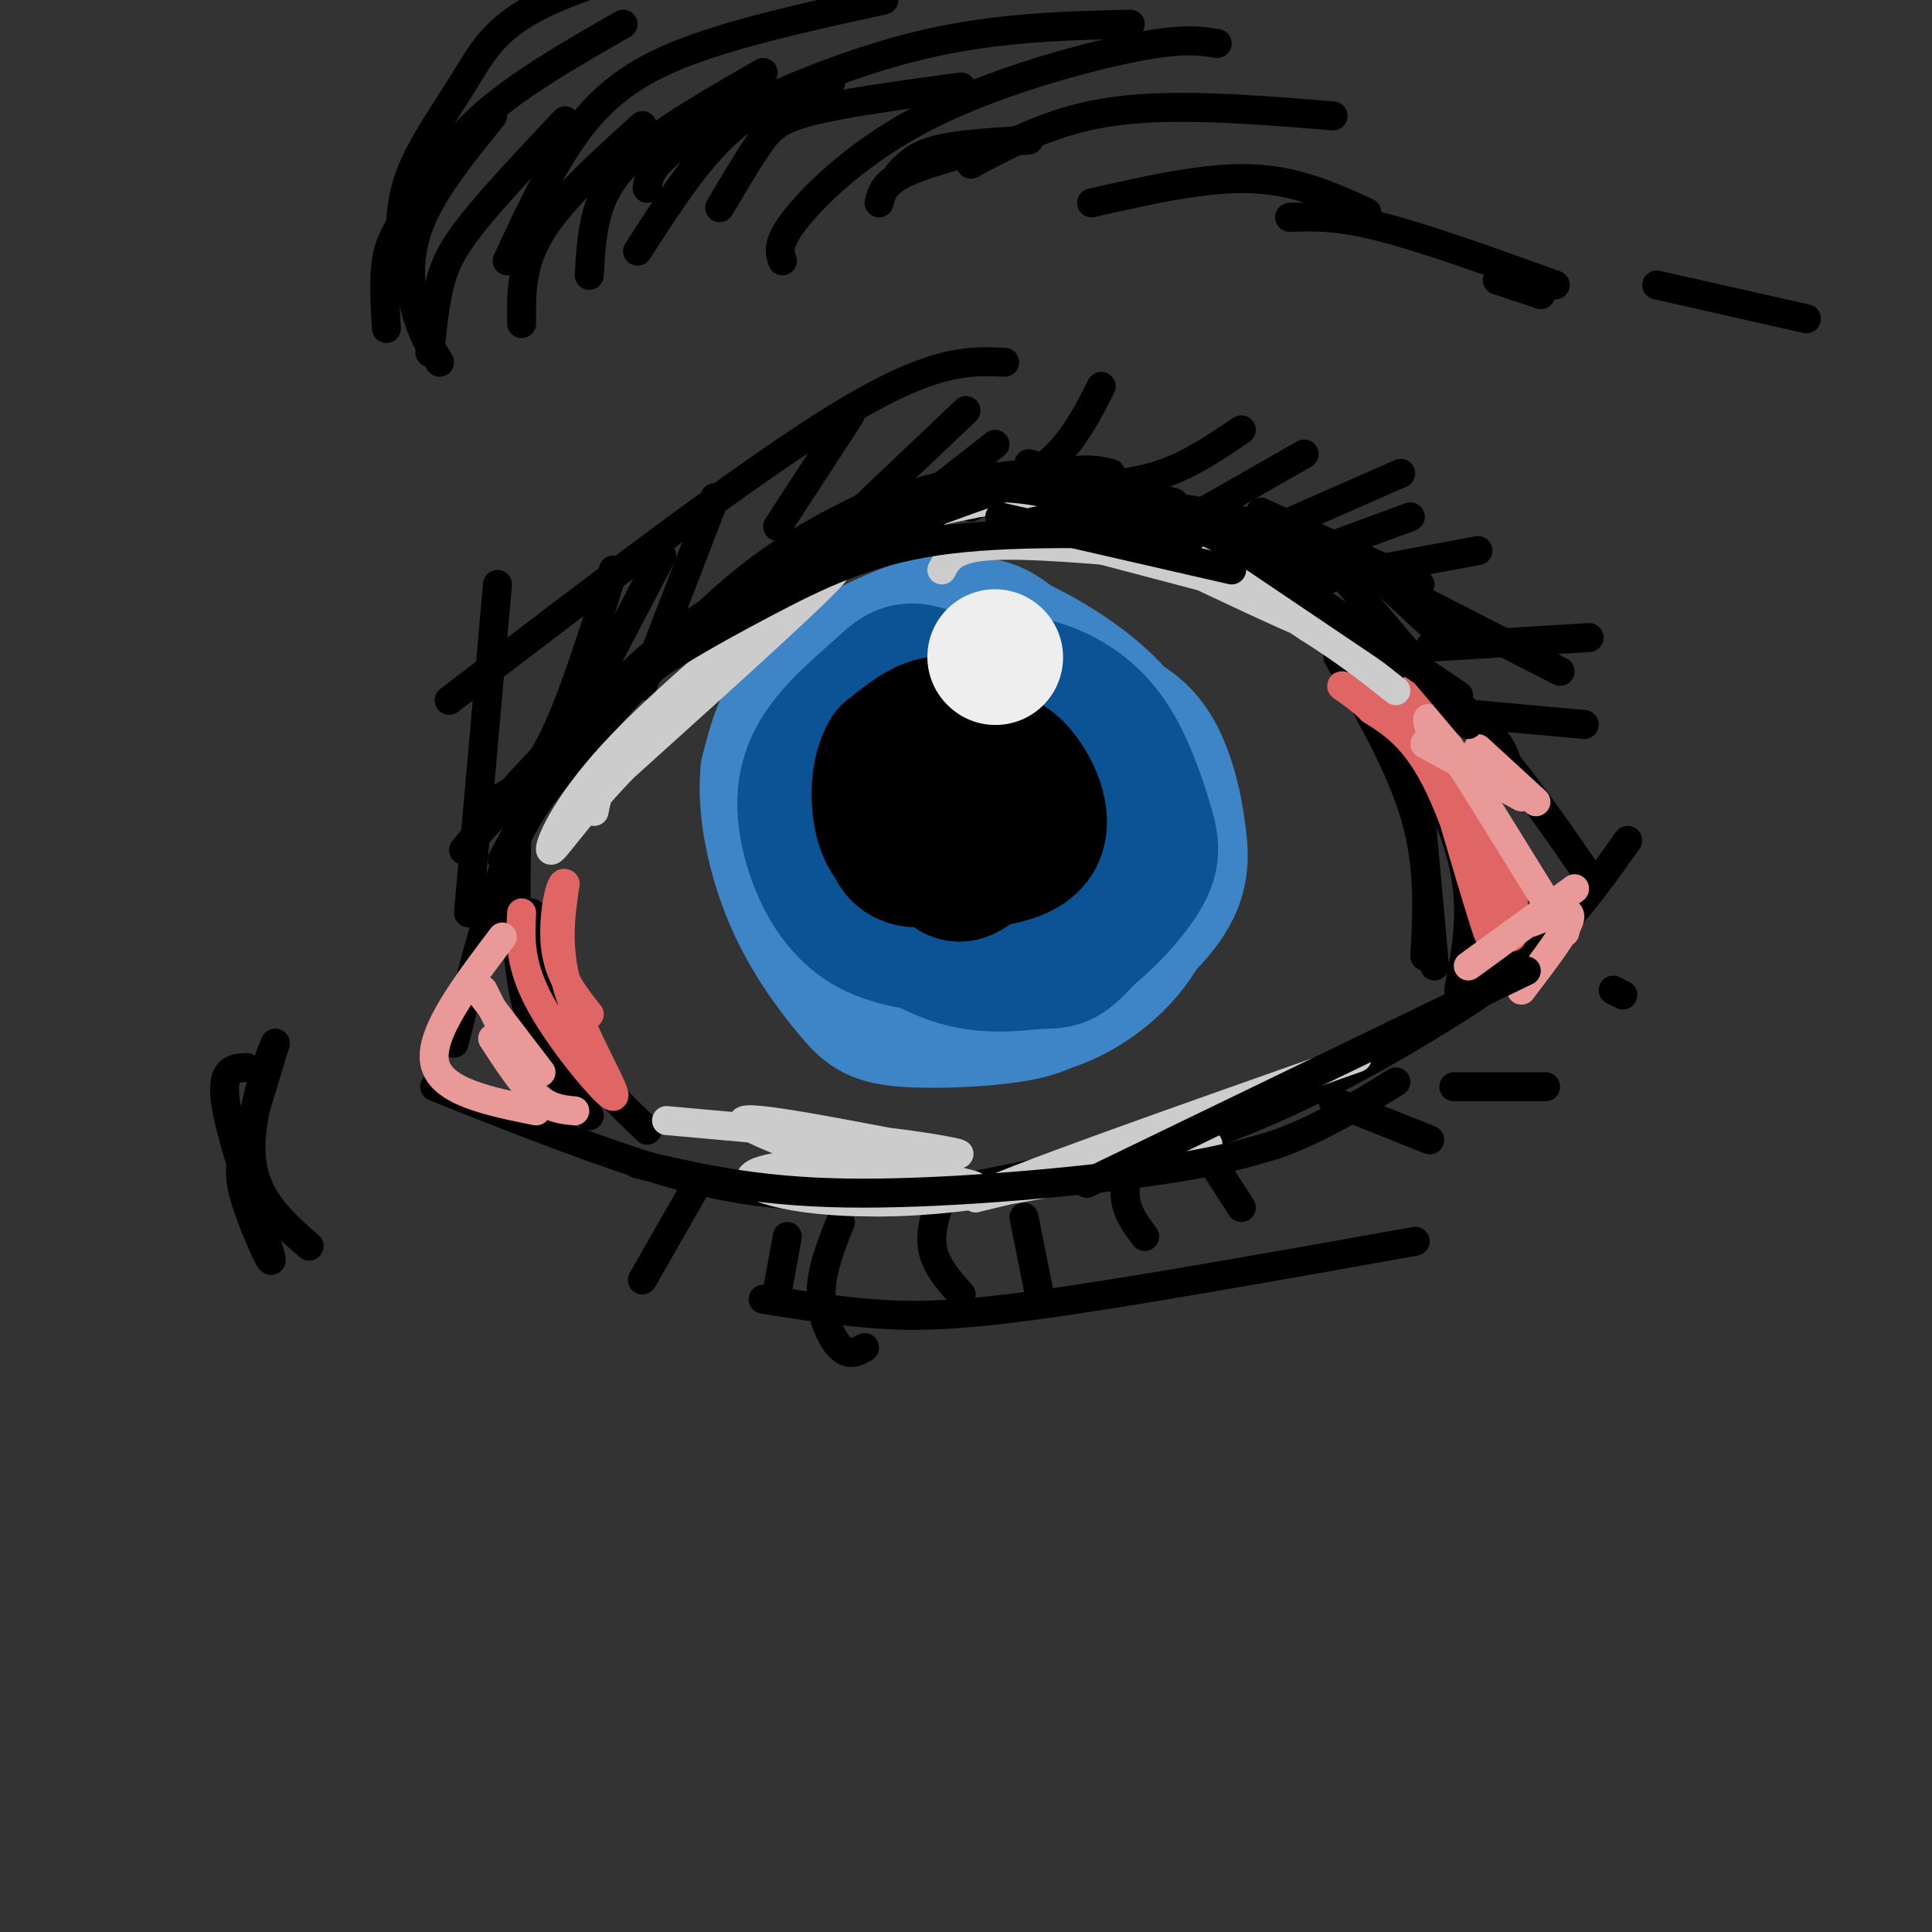 <svg viewBox='0 0 400 400' version='1.1' xmlns='http://www.w3.org/2000/svg' xmlns:xlink='http://www.w3.org/1999/xlink'><rect x="0" y="0" width="400" height="400" fill="#333333" stroke="none"/><g fill='none' stroke='rgb(0,0,0)' stroke-width='6' stroke-linecap='round' stroke-linejoin='round'><path d='M94,216c3.589,-14.190 7.179,-28.381 11,-38c3.821,-9.619 7.875,-14.667 16,-24c8.125,-9.333 20.321,-22.952 31,-32c10.679,-9.048 19.839,-13.524 29,-18'/><path d='M181,104c13.657,-3.110 33.300,-1.885 43,-2c9.700,-0.115 9.458,-1.569 22,6c12.542,7.569 37.869,24.163 51,34c13.131,9.837 14.065,12.919 15,16'/><path d='M312,158c5.167,6.333 10.583,14.167 16,22'/><path d='M90,225c19.244,7.649 38.488,15.298 53,19c14.512,3.702 24.292,3.458 29,4c4.708,0.542 4.345,1.869 16,0c11.655,-1.869 35.327,-6.935 59,-12'/><path d='M247,236c18.631,-6.167 35.708,-15.583 48,-23c12.292,-7.417 19.798,-12.833 26,-19c6.202,-6.167 11.101,-13.083 16,-20'/><path d='M107,173c-0.250,12.667 -0.500,25.333 2,35c2.500,9.667 7.750,16.333 13,23'/><path d='M110,189c1.500,8.750 3.000,17.500 7,25c4.000,7.500 10.500,13.750 17,20'/><path d='M277,136c6.500,11.333 13.000,22.667 16,33c3.000,10.333 2.500,19.667 2,29'/><path d='M289,147c5.917,11.167 11.833,22.333 14,32c2.167,9.667 0.583,17.833 -1,26'/><path d='M292,145c0.000,0.000 5.000,55.000 5,55'/><path d='M93,145c30.917,-23.667 61.833,-47.333 81,-59c19.167,-11.667 26.583,-11.333 34,-11'/><path d='M158,269c7.533,1.200 15.067,2.400 23,3c7.933,0.600 16.267,0.600 35,-2c18.733,-2.600 47.867,-7.800 77,-13'/></g>
<g fill='none' stroke='rgb(61,133,198)' stroke-width='28' stroke-linecap='round' stroke-linejoin='round'><path d='M212,150c-6.128,-3.448 -12.257,-6.896 -19,-5c-6.743,1.896 -14.102,9.134 -19,15c-4.898,5.866 -7.335,10.358 -5,17c2.335,6.642 9.443,15.435 13,20c3.557,4.565 3.562,4.904 8,7c4.438,2.096 13.310,5.949 22,5c8.690,-0.949 17.197,-6.700 22,-13c4.803,-6.300 5.901,-13.150 7,-20'/><path d='M241,176c1.006,-5.045 0.021,-7.659 -1,-10c-1.021,-2.341 -2.077,-4.410 -6,-8c-3.923,-3.590 -10.713,-8.703 -18,-10c-7.287,-1.297 -15.069,1.221 -20,3c-4.931,1.779 -7.009,2.820 -9,5c-1.991,2.180 -3.896,5.501 -5,9c-1.104,3.499 -1.409,7.178 -1,10c0.409,2.822 1.532,4.787 4,9c2.468,4.213 6.280,10.673 12,13c5.720,2.327 13.349,0.522 19,-3c5.651,-3.522 9.326,-8.761 13,-14'/><path d='M229,180c2.562,-3.551 2.469,-5.430 3,-8c0.531,-2.570 1.688,-5.831 -2,-13c-3.688,-7.169 -12.220,-18.245 -18,-24c-5.780,-5.755 -8.809,-6.188 -14,-5c-5.191,1.188 -12.543,3.998 -18,8c-5.457,4.002 -9.019,9.196 -11,16c-1.981,6.804 -2.379,15.216 -2,22c0.379,6.784 1.537,11.938 7,16c5.463,4.062 15.232,7.031 25,10'/><path d='M199,202c4.664,2.047 3.824,2.166 11,-1c7.176,-3.166 22.369,-9.616 29,-14c6.631,-4.384 4.701,-6.702 3,-13c-1.701,-6.298 -3.171,-16.577 -10,-25c-6.829,-8.423 -19.016,-14.990 -27,-18c-7.984,-3.010 -11.765,-2.464 -18,0c-6.235,2.464 -14.924,6.847 -20,12c-5.076,5.153 -6.538,11.077 -8,17'/><path d='M159,160c-0.743,7.464 1.398,17.622 5,26c3.602,8.378 8.664,14.974 12,19c3.336,4.026 4.944,5.482 11,6c6.056,0.518 16.559,0.097 23,-1c6.441,-1.097 8.821,-2.871 14,-7c5.179,-4.129 13.156,-10.615 17,-16c3.844,-5.385 3.556,-9.670 3,-14c-0.556,-4.330 -1.381,-8.704 -3,-13c-1.619,-4.296 -4.034,-8.513 -9,-11c-4.966,-2.487 -12.483,-3.243 -20,-4'/><path d='M212,145c-6.962,-0.023 -14.367,1.919 -23,11c-8.633,9.081 -18.493,25.301 -13,33c5.493,7.699 26.340,6.878 34,7c7.660,0.122 2.133,1.189 4,-2c1.867,-3.189 11.129,-10.632 10,-16c-1.129,-5.368 -12.649,-8.660 -19,-7c-6.351,1.660 -7.533,8.274 -7,12c0.533,3.726 2.782,4.566 6,4c3.218,-0.566 7.405,-2.537 10,-5c2.595,-2.463 3.599,-5.418 3,-8c-0.599,-2.582 -2.799,-4.791 -5,-7'/><path d='M212,167c-1.333,-1.167 -2.167,-0.583 -3,0'/></g>
<g fill='none' stroke='rgb(11,83,148)' stroke-width='28' stroke-linecap='round' stroke-linejoin='round'><path d='M199,154c-0.488,-2.458 -0.976,-4.916 -2,-6c-1.024,-1.084 -2.585,-0.794 -5,3c-2.415,3.794 -5.686,11.092 -5,16c0.686,4.908 5.329,7.424 9,9c3.671,1.576 6.370,2.211 9,2c2.630,-0.211 5.189,-1.267 7,-3c1.811,-1.733 2.873,-4.142 3,-6c0.127,-1.858 -0.681,-3.164 -3,-5c-2.319,-1.836 -6.147,-4.204 -11,-4c-4.853,0.204 -10.730,2.978 -14,5c-3.270,2.022 -3.934,3.292 0,6c3.934,2.708 12.467,6.854 21,11'/><path d='M208,182c5.264,1.341 7.924,-0.808 8,-6c0.076,-5.192 -2.434,-13.429 -5,-18c-2.566,-4.571 -5.190,-5.477 -10,-3c-4.810,2.477 -11.806,8.338 -15,13c-3.194,4.662 -2.587,8.126 -1,12c1.587,3.874 4.154,8.160 11,9c6.846,0.840 17.973,-1.764 25,-7c7.027,-5.236 9.956,-13.105 9,-19c-0.956,-5.895 -5.796,-9.818 -14,-12c-8.204,-2.182 -19.773,-2.623 -27,0c-7.227,2.623 -10.114,8.312 -13,14'/><path d='M176,165c-0.141,6.358 6.005,15.252 10,20c3.995,4.748 5.838,5.349 8,7c2.162,1.651 4.641,4.353 9,6c4.359,1.647 10.597,2.238 17,-1c6.403,-3.238 12.972,-10.304 16,-15c3.028,-4.696 2.515,-7.021 1,-12c-1.515,-4.979 -4.031,-12.612 -8,-18c-3.969,-5.388 -9.391,-8.530 -15,-10c-5.609,-1.470 -11.403,-1.268 -17,0c-5.597,1.268 -10.995,3.602 -15,8c-4.005,4.398 -6.617,10.861 -8,15c-1.383,4.139 -1.536,5.955 -1,9c0.536,3.045 1.760,7.320 6,12c4.240,4.680 11.497,9.766 18,12c6.503,2.234 12.251,1.617 18,1'/><path d='M215,199c4.055,0.089 5.192,-0.187 8,-3c2.808,-2.813 7.286,-8.163 5,-17c-2.286,-8.837 -11.338,-21.161 -18,-27c-6.662,-5.839 -10.936,-5.191 -15,-4c-4.064,1.191 -7.918,2.927 -11,5c-3.082,2.073 -5.391,4.484 -8,8c-2.609,3.516 -5.517,8.138 -4,14c1.517,5.862 7.458,12.963 13,17c5.542,4.037 10.684,5.010 18,2c7.316,-3.010 16.804,-10.003 19,-17c2.196,-6.997 -2.902,-13.999 -8,-21'/><path d='M214,156c-5.526,-6.887 -15.339,-13.604 -21,-16c-5.661,-2.396 -7.168,-0.471 -11,3c-3.832,3.471 -9.987,8.488 -13,14c-3.013,5.512 -2.883,11.519 -1,18c1.883,6.481 5.518,13.435 12,17c6.482,3.565 15.810,3.739 21,4c5.190,0.261 6.244,0.609 9,-2c2.756,-2.609 7.216,-8.174 9,-12c1.784,-3.826 0.892,-5.913 0,-8'/><path d='M219,174c-0.167,-2.500 -0.583,-4.750 -1,-7'/></g>
<g fill='none' stroke='rgb(0,0,0)' stroke-width='28' stroke-linecap='round' stroke-linejoin='round'><path d='M202,162c-1.333,-2.083 -2.667,-4.167 -4,-4c-1.333,0.167 -2.667,2.583 -4,5'/><path d='M197,163c-1.823,-0.654 -3.646,-1.308 -6,0c-2.354,1.308 -5.240,4.579 -6,8c-0.760,3.421 0.606,6.991 5,7c4.394,0.009 11.817,-3.544 15,-7c3.183,-3.456 2.126,-6.815 0,-11c-2.126,-4.185 -5.322,-9.196 -9,-10c-3.678,-0.804 -7.839,2.598 -12,6'/><path d='M184,156c-2.416,3.900 -2.456,10.650 -1,15c1.456,4.350 4.409,6.300 11,7c6.591,0.700 16.821,0.150 20,-4c3.179,-4.150 -0.691,-11.901 -4,-15c-3.309,-3.099 -6.055,-1.546 -9,0c-2.945,1.546 -6.088,3.084 -7,7c-0.912,3.916 0.408,10.208 2,13c1.592,2.792 3.455,2.083 5,1c1.545,-1.083 2.773,-2.542 4,-4'/><path d='M205,176c0.333,-3.667 -0.833,-10.833 -2,-18'/></g>
<g fill='none' stroke='rgb(238,238,238)' stroke-width='28' stroke-linecap='round' stroke-linejoin='round'><path d='M206,136c0.000,0.000 0.100,0.100 0.1,0.1'/></g>
<g fill='none' stroke='rgb(224,102,102)' stroke-width='6' stroke-linecap='round' stroke-linejoin='round'><path d='M298,146c-0.826,0.652 -1.652,1.305 -3,-1c-1.348,-2.305 -3.217,-7.566 0,4c3.217,11.566 11.520,39.960 13,44c1.480,4.040 -3.863,-16.274 -9,-28c-5.137,-11.726 -10.069,-14.863 -15,-18'/><path d='M284,147c-4.174,-4.045 -7.108,-5.156 -6,-5c1.108,0.156 6.260,1.581 13,7c6.740,5.419 15.069,14.834 19,23c3.931,8.166 3.466,15.083 3,22'/><path d='M306,166c0.000,0.000 5.000,23.000 5,23'/><path d='M108,189c-0.268,5.393 -0.536,10.786 4,19c4.536,8.214 13.875,19.250 15,19c1.125,-0.250 -5.964,-11.786 -9,-21c-3.036,-9.214 -2.018,-16.107 -1,-23'/><path d='M117,183c-0.911,-1.311 -2.689,6.911 -2,13c0.689,6.089 3.844,10.044 7,14'/></g>
<g fill='none' stroke='rgb(234,153,153)' stroke-width='6' stroke-linecap='round' stroke-linejoin='round'><path d='M296,154c0.222,-0.600 0.444,-1.200 0,-3c-0.444,-1.800 -1.556,-4.800 3,2c4.556,6.800 14.778,23.400 25,40'/><path d='M295,154c0.000,0.000 20.000,11.000 20,11'/><path d='M315,205c4.833,-6.333 9.667,-12.667 10,-15c0.333,-2.333 -3.833,-0.667 -8,1'/><path d='M306,155c0.000,0.000 12.000,11.000 12,11'/><path d='M326,184c0.000,0.000 -22.000,16.000 -22,16'/><path d='M104,194c-7.583,10.000 -15.167,20.000 -14,26c1.167,6.000 11.083,8.000 21,10'/><path d='M100,205c0.000,0.000 7.000,14.000 7,14'/><path d='M99,205c0.000,0.000 13.000,17.000 13,17'/><path d='M102,215c3.083,4.750 6.167,9.500 9,12c2.833,2.500 5.417,2.750 8,3'/></g>
<g fill='none' stroke='rgb(0,0,0)' stroke-width='6' stroke-linecap='round' stroke-linejoin='round'><path d='M97,189c0.000,0.000 6.000,-68.000 6,-68'/><path d='M102,166c3.917,-2.000 7.833,-4.000 12,-12c4.167,-8.000 8.583,-22.000 13,-36'/><path d='M104,178c0.000,0.000 33.000,-63.000 33,-63'/><path d='M133,142c0.000,0.000 15.000,-39.000 15,-39'/><path d='M161,109c0.000,0.000 15.000,-23.000 15,-23'/><path d='M178,114c0.000,0.000 28.000,-22.000 28,-22'/><path d='M161,122c0.000,0.000 39.000,-37.000 39,-37'/><path d='M201,105c6.250,-2.917 12.500,-5.833 17,-10c4.500,-4.167 7.250,-9.583 10,-15'/><path d='M223,101c6.167,-0.500 12.333,-1.000 18,-3c5.667,-2.000 10.833,-5.500 16,-9'/><path d='M235,114c0.000,0.000 35.000,-20.000 35,-20'/><path d='M249,116c0.000,0.000 41.000,-18.000 41,-18'/><path d='M273,114c0.000,0.000 19.000,-7.000 19,-7'/><path d='M279,119c0.000,0.000 27.000,-5.000 27,-5'/><path d='M296,134c0.000,0.000 33.000,-2.000 33,-2'/><path d='M306,148c0.000,0.000 22.000,2.000 22,2'/><path d='M145,244c0.000,0.000 -12.000,21.000 -12,21'/><path d='M163,256c0.000,0.000 -2.000,11.000 -2,11'/><path d='M174,253c-2.022,5.111 -4.044,10.222 -4,15c0.044,4.778 2.156,9.222 4,11c1.844,1.778 3.422,0.889 5,0'/><path d='M196,245c-1.750,4.583 -3.500,9.167 -3,13c0.500,3.833 3.250,6.917 6,10'/><path d='M212,252c0.000,0.000 3.000,15.000 3,15'/><path d='M235,237c-1.167,3.917 -2.333,7.833 -2,11c0.333,3.167 2.167,5.583 4,8'/><path d='M248,236c0.000,0.000 9.000,14.000 9,14'/><path d='M276,228c0.000,0.000 20.000,8.000 20,8'/><path d='M301,225c0.000,0.000 19.000,0.000 19,0'/><path d='M334,205c0.000,0.000 2.000,1.000 2,1'/></g>
<g fill='none' stroke='rgb(204,204,204)' stroke-width='6' stroke-linecap='round' stroke-linejoin='round'><path d='M123,168c0.933,-4.733 1.867,-9.467 14,-21c12.133,-11.533 35.467,-29.867 36,-29c0.533,0.867 -21.733,20.933 -44,41'/><path d='M129,159c-10.436,10.906 -14.526,17.671 -15,17c-0.474,-0.671 2.667,-8.778 13,-20c10.333,-11.222 27.859,-25.560 38,-34c10.141,-8.440 12.897,-10.983 18,-13c5.103,-2.017 12.551,-3.509 20,-5'/><path d='M203,104c6.000,-0.833 11.000,-0.417 16,0'/><path d='M195,118c1.167,-2.250 2.333,-4.500 10,-5c7.667,-0.500 21.833,0.750 36,2'/><path d='M221,112c0.000,0.000 38.000,10.000 38,10'/><path d='M218,106c-1.801,-3.110 -3.601,-6.220 12,1c15.601,7.220 48.604,24.770 45,24c-3.604,-0.770 -43.817,-19.861 -55,-26c-11.183,-6.139 6.662,0.675 20,7c13.338,6.325 22.169,12.163 31,18'/><path d='M271,130c8.167,5.167 13.083,9.083 18,13'/><path d='M138,232c19.308,1.724 38.616,3.448 50,5c11.384,1.552 14.845,2.931 4,1c-10.845,-1.931 -35.997,-7.174 -38,-6c-2.003,1.174 19.142,8.764 30,12c10.858,3.236 11.429,2.118 12,1'/><path d='M196,245c4.018,0.434 8.063,1.020 4,0c-4.063,-1.020 -16.232,-3.646 -27,-4c-10.768,-0.354 -20.134,1.565 -17,4c3.134,2.435 18.767,5.386 41,3c22.233,-2.386 51.067,-10.110 53,-11c1.933,-0.890 -23.033,5.055 -48,11'/><path d='M202,248c5.167,-3.000 42.083,-16.000 79,-29'/></g>
<g fill='none' stroke='rgb(0,0,0)' stroke-width='6' stroke-linecap='round' stroke-linejoin='round'><path d='M132,241c12.133,2.844 24.267,5.689 43,6c18.733,0.311 44.067,-1.911 60,-4c15.933,-2.089 22.467,-4.044 29,-6'/><path d='M264,237c9.000,-3.167 17.000,-8.083 25,-13'/><path d='M225,245c0.000,0.000 91.000,-44.000 91,-44'/><path d='M107,166c-1.822,-0.400 -3.644,-0.800 8,-11c11.644,-10.200 36.756,-30.200 52,-40c15.244,-9.800 20.622,-9.400 26,-9'/><path d='M162,118c8.583,-6.274 17.167,-12.548 28,-16c10.833,-3.452 23.917,-4.083 31,-4c7.083,0.083 8.167,0.881 9,2c0.833,1.119 1.417,2.560 2,4'/><path d='M207,107c0.000,0.000 48.000,11.000 48,11'/><path d='M214,97c0.000,0.000 29.000,7.000 29,7'/><path d='M193,107c-0.489,-1.911 -0.978,-3.822 3,-5c3.978,-1.178 12.422,-1.622 20,0c7.578,1.622 14.289,5.311 21,9'/><path d='M213,96c0.000,0.000 57.000,17.000 57,17'/><path d='M239,106c0.000,0.000 36.000,14.000 36,14'/><path d='M247,111c-19.208,-0.565 -38.417,-1.131 -53,1c-14.583,2.131 -24.542,6.958 -36,13c-11.458,6.042 -24.417,13.298 -35,22c-10.583,8.702 -18.792,18.851 -27,29'/><path d='M96,176c1.864,-2.327 20.026,-22.644 33,-35c12.974,-12.356 20.762,-16.750 35,-23c14.238,-6.250 34.925,-14.357 47,-18c12.075,-3.643 15.537,-2.821 19,-2'/><path d='M214,108c9.000,-1.750 18.000,-3.500 27,-3c9.000,0.500 18.000,3.250 27,6'/><path d='M261,106c0.000,0.000 33.000,15.000 33,15'/><path d='M284,118c0.000,0.000 14.000,13.000 14,13'/><path d='M277,118c0.000,0.000 27.000,32.000 27,32'/><path d='M259,115c0.000,0.000 43.000,29.000 43,29'/><path d='M282,118c0.000,0.000 41.000,21.000 41,21'/><path d='M51,221c-2.852,0.145 -5.703,0.290 -4,9c1.703,8.710 7.962,25.984 9,30c1.038,4.016 -3.144,-5.226 -5,-11c-1.856,-5.774 -1.388,-8.078 0,-13c1.388,-4.922 3.694,-12.461 6,-20'/><path d='M57,216c-0.711,1.156 -5.489,14.044 -5,23c0.489,8.956 6.244,13.978 12,19'/><path d='M91,75c-1.889,-3.133 -3.778,-6.267 -5,-11c-1.222,-4.733 -1.778,-11.067 1,-18c2.778,-6.933 8.889,-14.467 15,-22'/><path d='M89,73c0.489,-4.933 0.978,-9.867 2,-14c1.022,-4.133 2.578,-7.467 7,-13c4.422,-5.533 11.711,-13.267 19,-21'/><path d='M108,67c-0.083,-6.083 -0.167,-12.167 4,-19c4.167,-6.833 12.583,-14.417 21,-22'/><path d='M122,57c0.267,-4.800 0.533,-9.600 2,-14c1.467,-4.400 4.133,-8.400 10,-13c5.867,-4.600 14.933,-9.800 24,-15'/><path d='M132,52c6.167,-9.583 12.333,-19.167 19,-25c6.667,-5.833 13.833,-7.917 21,-10'/><path d='M149,43c2.844,-4.822 5.689,-9.644 8,-13c2.311,-3.356 4.089,-5.244 11,-7c6.911,-1.756 18.956,-3.378 31,-5'/><path d='M186,36c1.750,-1.917 3.500,-3.833 8,-5c4.500,-1.167 11.750,-1.583 19,-2'/><path d='M182,42c0.500,-2.000 1.000,-4.000 5,-6c4.000,-2.000 11.500,-4.000 19,-6'/><path d='M80,68c-0.292,-5.125 -0.583,-10.250 0,-14c0.583,-3.750 2.042,-6.125 5,-11c2.958,-4.875 7.417,-12.250 15,-19c7.583,-6.750 18.292,-12.875 29,-19'/><path d='M83,53c-0.185,-5.429 -0.369,-10.857 2,-17c2.369,-6.143 7.292,-13.000 11,-19c3.708,-6.000 6.202,-11.143 16,-16c9.798,-4.857 26.899,-9.429 44,-14'/><path d='M105,54c5.200,-11.200 10.400,-22.400 17,-30c6.600,-7.600 14.600,-11.600 25,-15c10.400,-3.400 23.200,-6.200 36,-9'/><path d='M134,39c0.356,-2.756 0.711,-5.511 10,-11c9.289,-5.489 27.511,-13.711 44,-18c16.489,-4.289 31.244,-4.644 46,-5'/><path d='M162,54c-0.643,-1.839 -1.286,-3.679 3,-9c4.286,-5.321 13.500,-14.125 27,-21c13.500,-6.875 31.286,-11.821 42,-14c10.714,-2.179 14.357,-1.589 18,-1'/><path d='M201,34c8.750,-4.667 17.500,-9.333 30,-11c12.500,-1.667 28.750,-0.333 45,1'/><path d='M226,42c11.750,-2.667 23.500,-5.333 33,-5c9.500,0.333 16.750,3.667 24,7'/><path d='M267,45c4.917,-0.167 9.833,-0.333 19,2c9.167,2.333 22.583,7.167 36,12'/><path d='M310,58c0.000,0.000 9.000,3.000 9,3'/><path d='M343,59c0.000,0.000 31.000,7.000 31,7'/></g>
</svg>